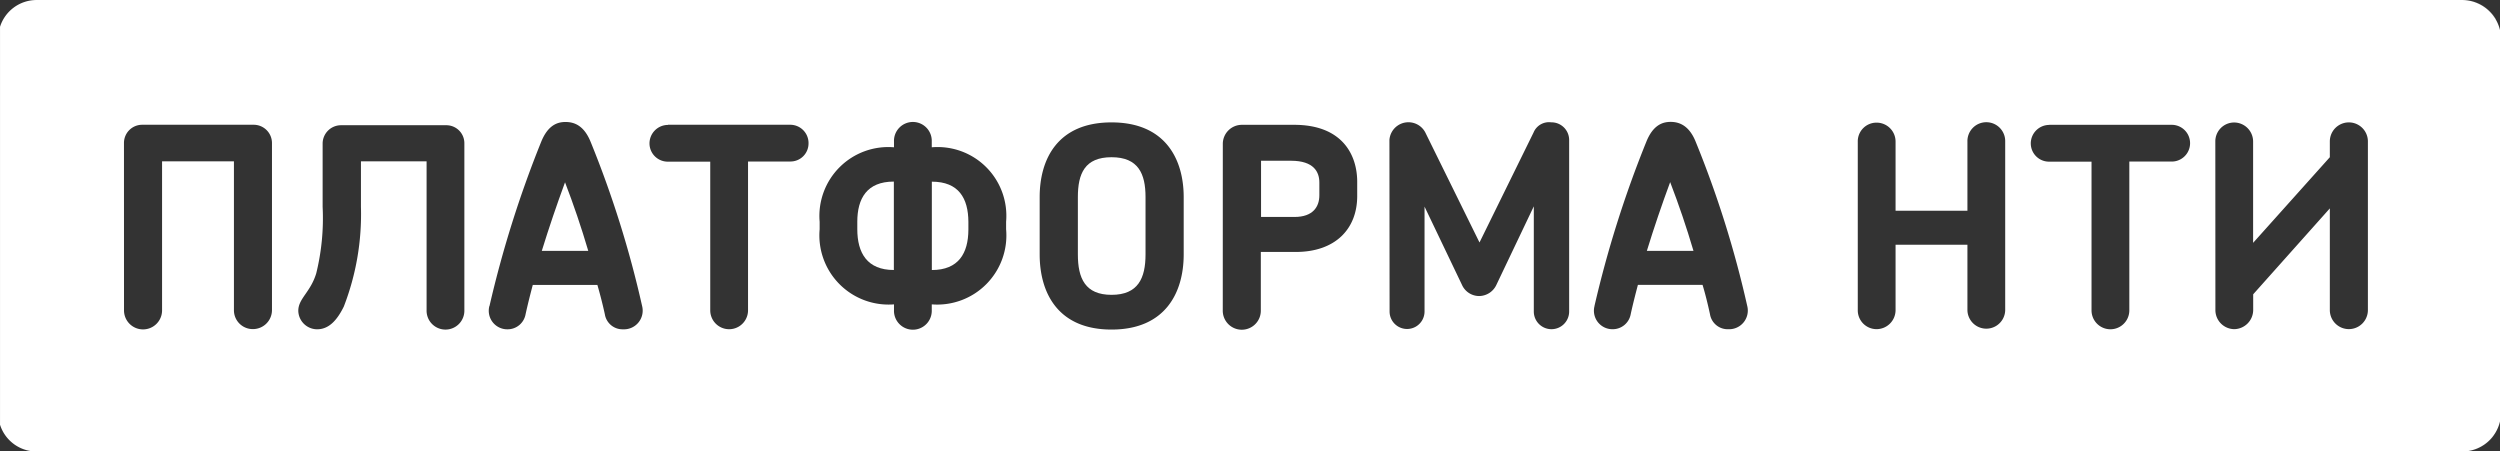 <svg id="Слой_1" data-name="Слой 1" xmlns="http://www.w3.org/2000/svg" viewBox="0 0 128.724 23.247">
  <rect x="0" y="0" width="128.724" height="23.247" fill="#333333" stroke="none"/>
  <defs>
    <style>
      .cls-1 {
        fill: #fff;
      }
    </style>
  </defs>
  <title>платформа нти</title>
  <g>
    <path class="cls-1" d="M58.372,17.057c1.364,0,1.749-.855,1.749-2.082V12.024c0-1.2-.371-2.053-1.749-2.053s-1.735.842-1.735,2.053v2.951c0,1.227.371,2.082,1.735,2.082" transform="translate(-1.138 -1.876)"/>
    <path class="cls-1" d="M69.071,11.933v-.659c0-.545-.285-1.117-1.448-1.121H66.069v2.894h1.722c.965,0,1.28-.54,1.28-1.114" transform="translate(-1.138 -1.876)"/>
    <path class="cls-1" d="M51,13.7v-.407c-.008-1.2-.492-2.063-1.882-2.063v4.55c1.373,0,1.878-.862,1.882-2.08" transform="translate(-1.138 -1.876)"/>
    <path class="cls-1" d="M30.235,11.253c-.426,1.157-.826,2.328-1.2,3.54h2.392c-.357-1.212-.755-2.383-1.2-3.54" transform="translate(-1.138 -1.876)"/>
    <path class="cls-1" d="M85.942,14.792h2.392c-.357-1.212-.756-2.383-1.2-3.539-.427,1.156-.826,2.327-1.2,3.539" transform="translate(-1.138 -1.876)"/>
    <path class="cls-1" d="M45.28,13.293v.385c0,1.227.51,2.1,1.882,2.1V11.226h-.008c-1.38,0-1.874.871-1.874,2.067" transform="translate(-1.138 -1.876)"/>
    <path class="cls-1" d="M7.521,9.242A.937.937,0,0,1,8.445,8.3H14.19a.942.942,0,0,1,.952.939v8.615a.98.98,0,0,1-.98.967.97.97,0,0,1-.979-.967V10.182h-3.7v7.675a.98.98,0,0,1-1.96,0Zm9.9,6.708a11.859,11.859,0,0,0,.329-3.42V9.25a.948.948,0,0,1,.951-.926h5.409a.927.927,0,0,1,.938.926v8.592a.973.973,0,1,1-1.945,0v-7.66h-3.38v2.34a13.169,13.169,0,0,1-.882,5.138c-.371.756-.8,1.171-1.378,1.171a.974.974,0,0,1-.966-.953c0-.631.63-.954.924-1.928m8.921,1.682A56.439,56.439,0,0,1,29,9.187c.344-.856.826-1.03,1.252-1.03.442,0,.952.167,1.3,1.03A53.35,53.35,0,0,1,34.2,17.632a.963.963,0,0,1-.98,1.2.92.92,0,0,1-.938-.771c-.111-.512-.245-1.031-.385-1.514H28.57c-.127.483-.259,1-.371,1.514a.94.94,0,0,1-.924.771.953.953,0,0,1-.938-1.2M35.532,8.3h6.3a.942.942,0,0,1,.937.954.929.929,0,0,1-.937.938H39.654v7.662a.973.973,0,0,1-1.946,0V10.2H35.532a.942.942,0,0,1-.952-.938.955.955,0,0,1,.952-.954m7.809,4.99A3.548,3.548,0,0,1,47.169,9.46v-.3a.973.973,0,1,1,1.945,0v.3a3.54,3.54,0,0,1,3.828,3.833v.386a3.561,3.561,0,0,1-3.828,3.869v.3a.973.973,0,1,1-1.945,0v-.3a3.564,3.564,0,0,1-3.828-3.869ZM54.67,12.025c0-1.956.924-3.847,3.7-3.847s3.716,1.9,3.716,3.847v2.951c0,1.955-.937,3.869-3.716,3.869s-3.7-1.914-3.7-3.869ZM64.1,9.284a.982.982,0,0,1,.98-.981h2.693c2.463,0,3.247,1.528,3.247,2.937v.729c0,1.71-1.141,2.88-3.163,2.88h-1.8v2.993a.98.98,0,1,1-1.959,0Zm8.579-.2a.981.981,0,0,1,1.875-.331l2.763,5.608L80.1,8.7a.859.859,0,0,1,.909-.525.91.91,0,0,1,.924.911v8.83a.91.91,0,1,1-1.82,0V12.5l-1.924,4.038a.992.992,0,0,1-.895.581.972.972,0,0,1-.882-.581l-1.925-4.023v5.4a.9.9,0,1,1-1.8,0Zm10.559,8.543a56.209,56.209,0,0,1,2.666-8.445c.342-.856.825-1.03,1.252-1.03s.951.167,1.295,1.03a53.142,53.142,0,0,1,2.651,8.445.962.962,0,0,1-.979,1.2.92.92,0,0,1-.938-.771c-.111-.512-.237-1.031-.384-1.514H85.473c-.126.483-.26,1-.371,1.514a.94.94,0,0,1-.924.771.952.952,0,0,1-.937-1.2M96.794,9.173a.963.963,0,0,1,.966-.982.975.975,0,0,1,.98.982v3.553h3.7V9.173a.973.973,0,1,1,1.945,0v8.684a.973.973,0,0,1-1.945,0V14.478h-3.7v3.379a.982.982,0,0,1-.98.967.969.969,0,0,1-.966-.967Zm9.86-.87h6.312a.946.946,0,0,1-.015,1.892h-2.175v7.662a.973.973,0,0,1-1.946,0V10.2h-2.176a.941.941,0,0,1-.952-.938.954.954,0,0,1,.952-.954m8.55.855a.971.971,0,0,1,.967-.98.981.981,0,0,1,.979.98V14.38L121.1,9.971V9.158a.98.98,0,0,1,1.96,0v8.684a.98.98,0,1,1-1.96,0V12.606l-3.946,4.423v.813a.992.992,0,0,1-.979.982.982.982,0,0,1-.967-.982ZM3.015,25.124H127.933a2,2,0,0,0,1.929-1.549V3.425a2.014,2.014,0,0,0-1.924-1.548H3.01A1.975,1.975,0,0,0,1.139,3.256V23.745a1.977,1.977,0,0,0,1.876,1.379" transform="translate(-1.138 -1.876)"/>
    <polygon class="cls-1" points="126.795 23.247 1.877 23.247 1.871 23.247 1.875 23.247 126.796 23.247 126.8 23.247 126.795 23.247"/>
    <path class="cls-1" d="M3.01,1.876H3A1.978,1.978,0,0,0,1.138,3.253v0A1.978,1.978,0,0,1,3.01,1.876" transform="translate(-1.138 -1.876)"/>
    <path class="cls-1" d="M129.528,24.305a1.975,1.975,0,0,1-1.594.818h0a1.969,1.969,0,0,0,1.59-.818" transform="translate(-1.138 -1.876)"/>
    <path class="cls-1" d="M129.637,2.866a1.972,1.972,0,0,0-1.694-.99h0a1.974,1.974,0,0,1,1.7.99" transform="translate(-1.138 -1.876)"/>
    <path class="cls-1" d="M3.009,25.124h.006a1.977,1.977,0,0,1-1.876-1.379h0a1.976,1.976,0,0,0,1.87,1.378" transform="translate(-1.138 -1.876)"/>
  </g>
</svg>
